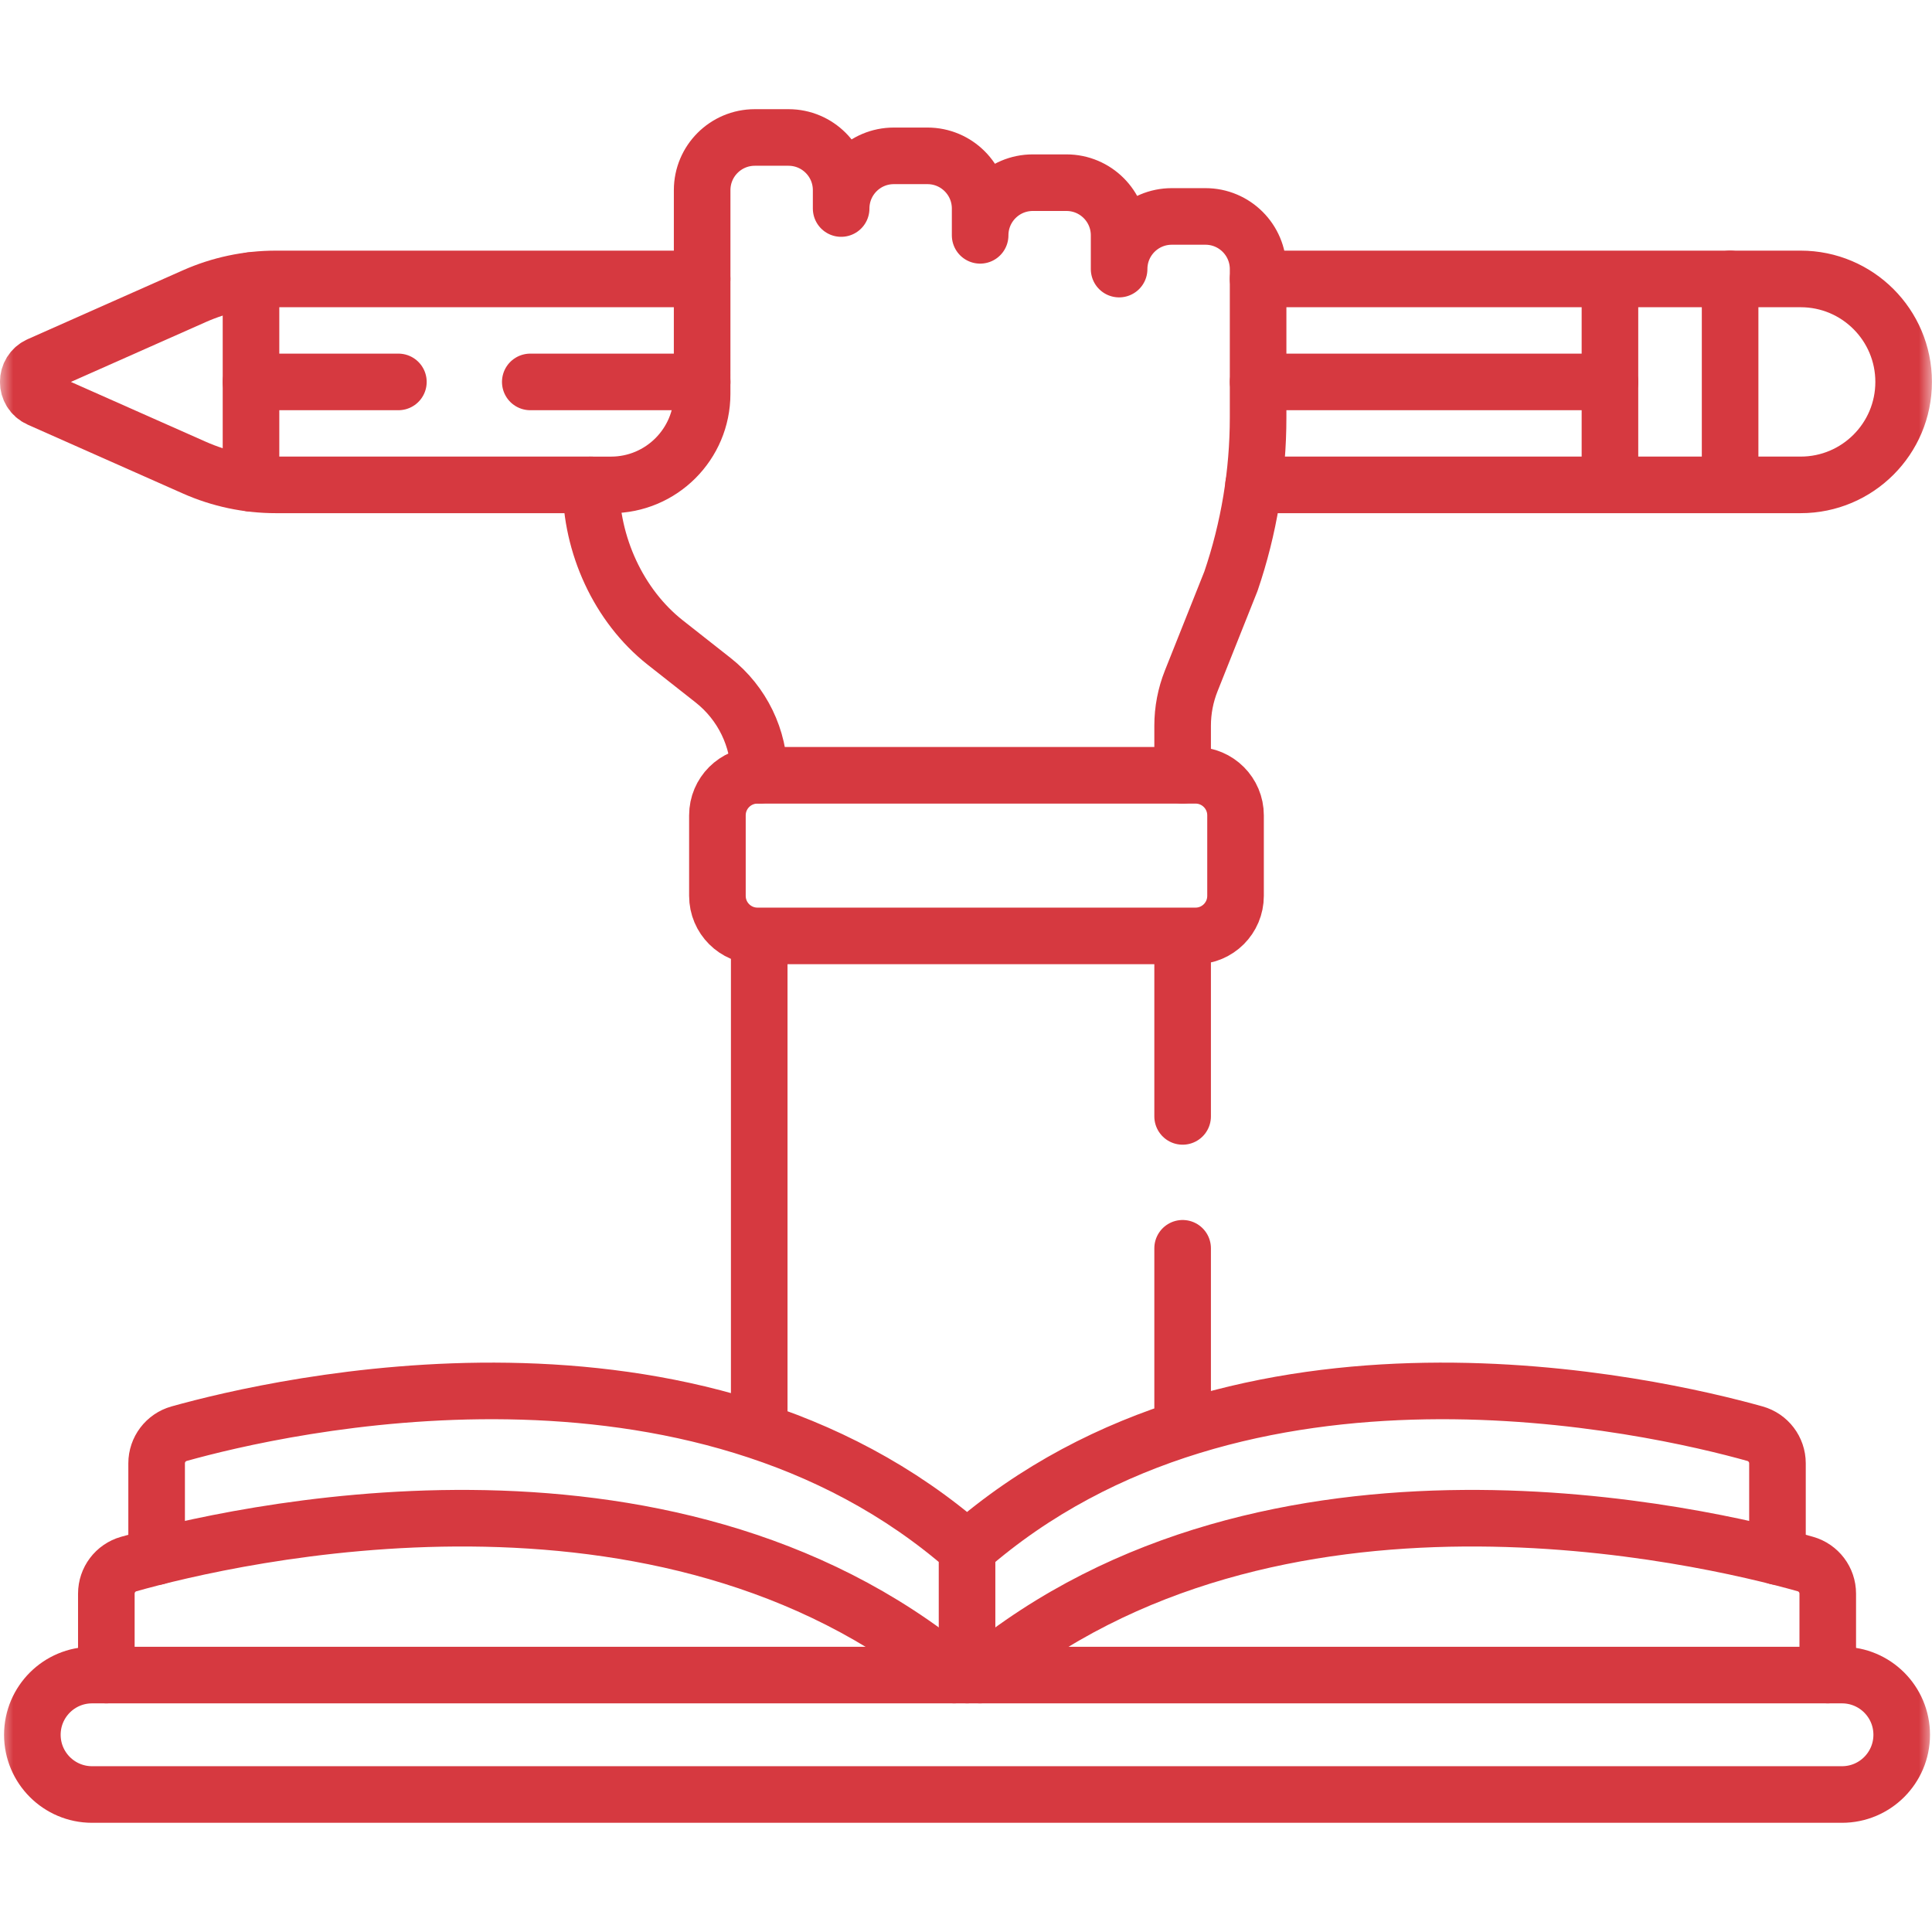 <svg xmlns="http://www.w3.org/2000/svg" width="72" height="72" fill="none" viewBox="0 0 72 72"><g clip-path="url(#a)"><path stroke="#D63940" stroke-linecap="round" stroke-linejoin="round" stroke-miterlimit="10" stroke-width="2.109" d="M46.887 14.233H59.999M19.762 14.233H26.167M9.354 14.233H14.847"/><mask id="b" width="73" height="73" x="-1" y="-1" maskUnits="userSpaceOnUse" style="mask-type:luminance"><path fill="#fff" d="M-0.002 -0H71.998V71.999H-0.002V-0Z"/></mask><g stroke="#D63940" stroke-linecap="round" stroke-linejoin="round" stroke-miterlimit="10" stroke-width="2.109" mask="url(#b)"><path d="M26.166 10.395H10.279C9.232 10.395 8.197 10.614 7.24 11.039L1.462 13.603C.916 13.845.916 14.62 1.462 14.863L7.24 17.426C8.197 17.851 9.232 18.07 10.279 18.07H22.023M46.717 18.07H59.998M59.998 10.395H46.886M64.476 10.395H59.998V18.07H64.476V10.395Z"/><path d="M64.476 18.07H67.106C69.225 18.07 70.943 16.352 70.943 14.233 70.943 12.113 69.225 10.395 67.106 10.395H64.476M44.073 28.893V27.043C44.073 26.472 44.182 25.907 44.393 25.376L45.874 21.659C46.544 19.694 46.886 17.631 46.886 15.554V10.028C46.886 8.944 46.007 8.066 44.924 8.066H43.669C42.585 8.066 41.706 8.944 41.706 10.028V8.77C41.706 7.686 40.828 6.808 39.744 6.808H38.489C37.405 6.808 36.527 7.686 36.527 8.77V7.771C36.527 6.687 35.648 5.808 34.564 5.808H33.309C32.226 5.808 31.347 6.687 31.347 7.771V7.086C31.347 6.002 30.468 5.123 29.385 5.123H28.13C27.046 5.123 26.167 6.002 26.167 7.086L26.166 14.676C26.166 16.551 24.645 18.071 22.77 18.071H22.024C22.024 20.297 23.045 22.57 24.795 23.948L26.577 25.351C27.661 26.205 28.294 27.509 28.294 28.889V28.893"/><path d="M26.736 30.385V33.386C26.736 34.211 27.404 34.879 28.229 34.879H44.553C45.377 34.879 46.045 34.211 46.045 33.386V30.385C46.045 29.561 45.377 28.893 44.553 28.893H28.229C27.404 28.893 26.736 29.561 26.736 30.385ZM28.294 34.879V53.34M44.073 41.605V34.879M44.073 53.247V46.52M36.039 62.425V57.724C25.862 48.808 10.42 52.382 6.676 53.429 6.18 53.568 5.837 54.019 5.837 54.534V58.011M66.241 58.011V54.534C66.241 54.019 65.898 53.568 65.402 53.429 61.658 52.382 46.216 48.808 36.039 57.724V62.425"/><path d="M35.559 62.425C24.698 53.431 8.615 57.212 4.797 58.287 4.303 58.427 3.963 58.877 3.963 59.391V62.425M68.115 62.425V59.391C68.115 58.877 67.775 58.427 67.281 58.287 63.464 57.212 47.38 53.431 36.52 62.425"/><path d="M68.646 66.876H3.431C2.202 66.876 1.206 65.879 1.206 64.65 1.206 63.421 2.202 62.425 3.431 62.425H68.646C69.875 62.425 70.871 63.421 70.871 64.65 70.871 65.879 69.875 66.876 68.646 66.876ZM9.354 18.011V10.455"/></g></g><defs><clipPath id="a"><path fill="#fff" d="M0 0H72V72H0z"/></clipPath></defs></svg>